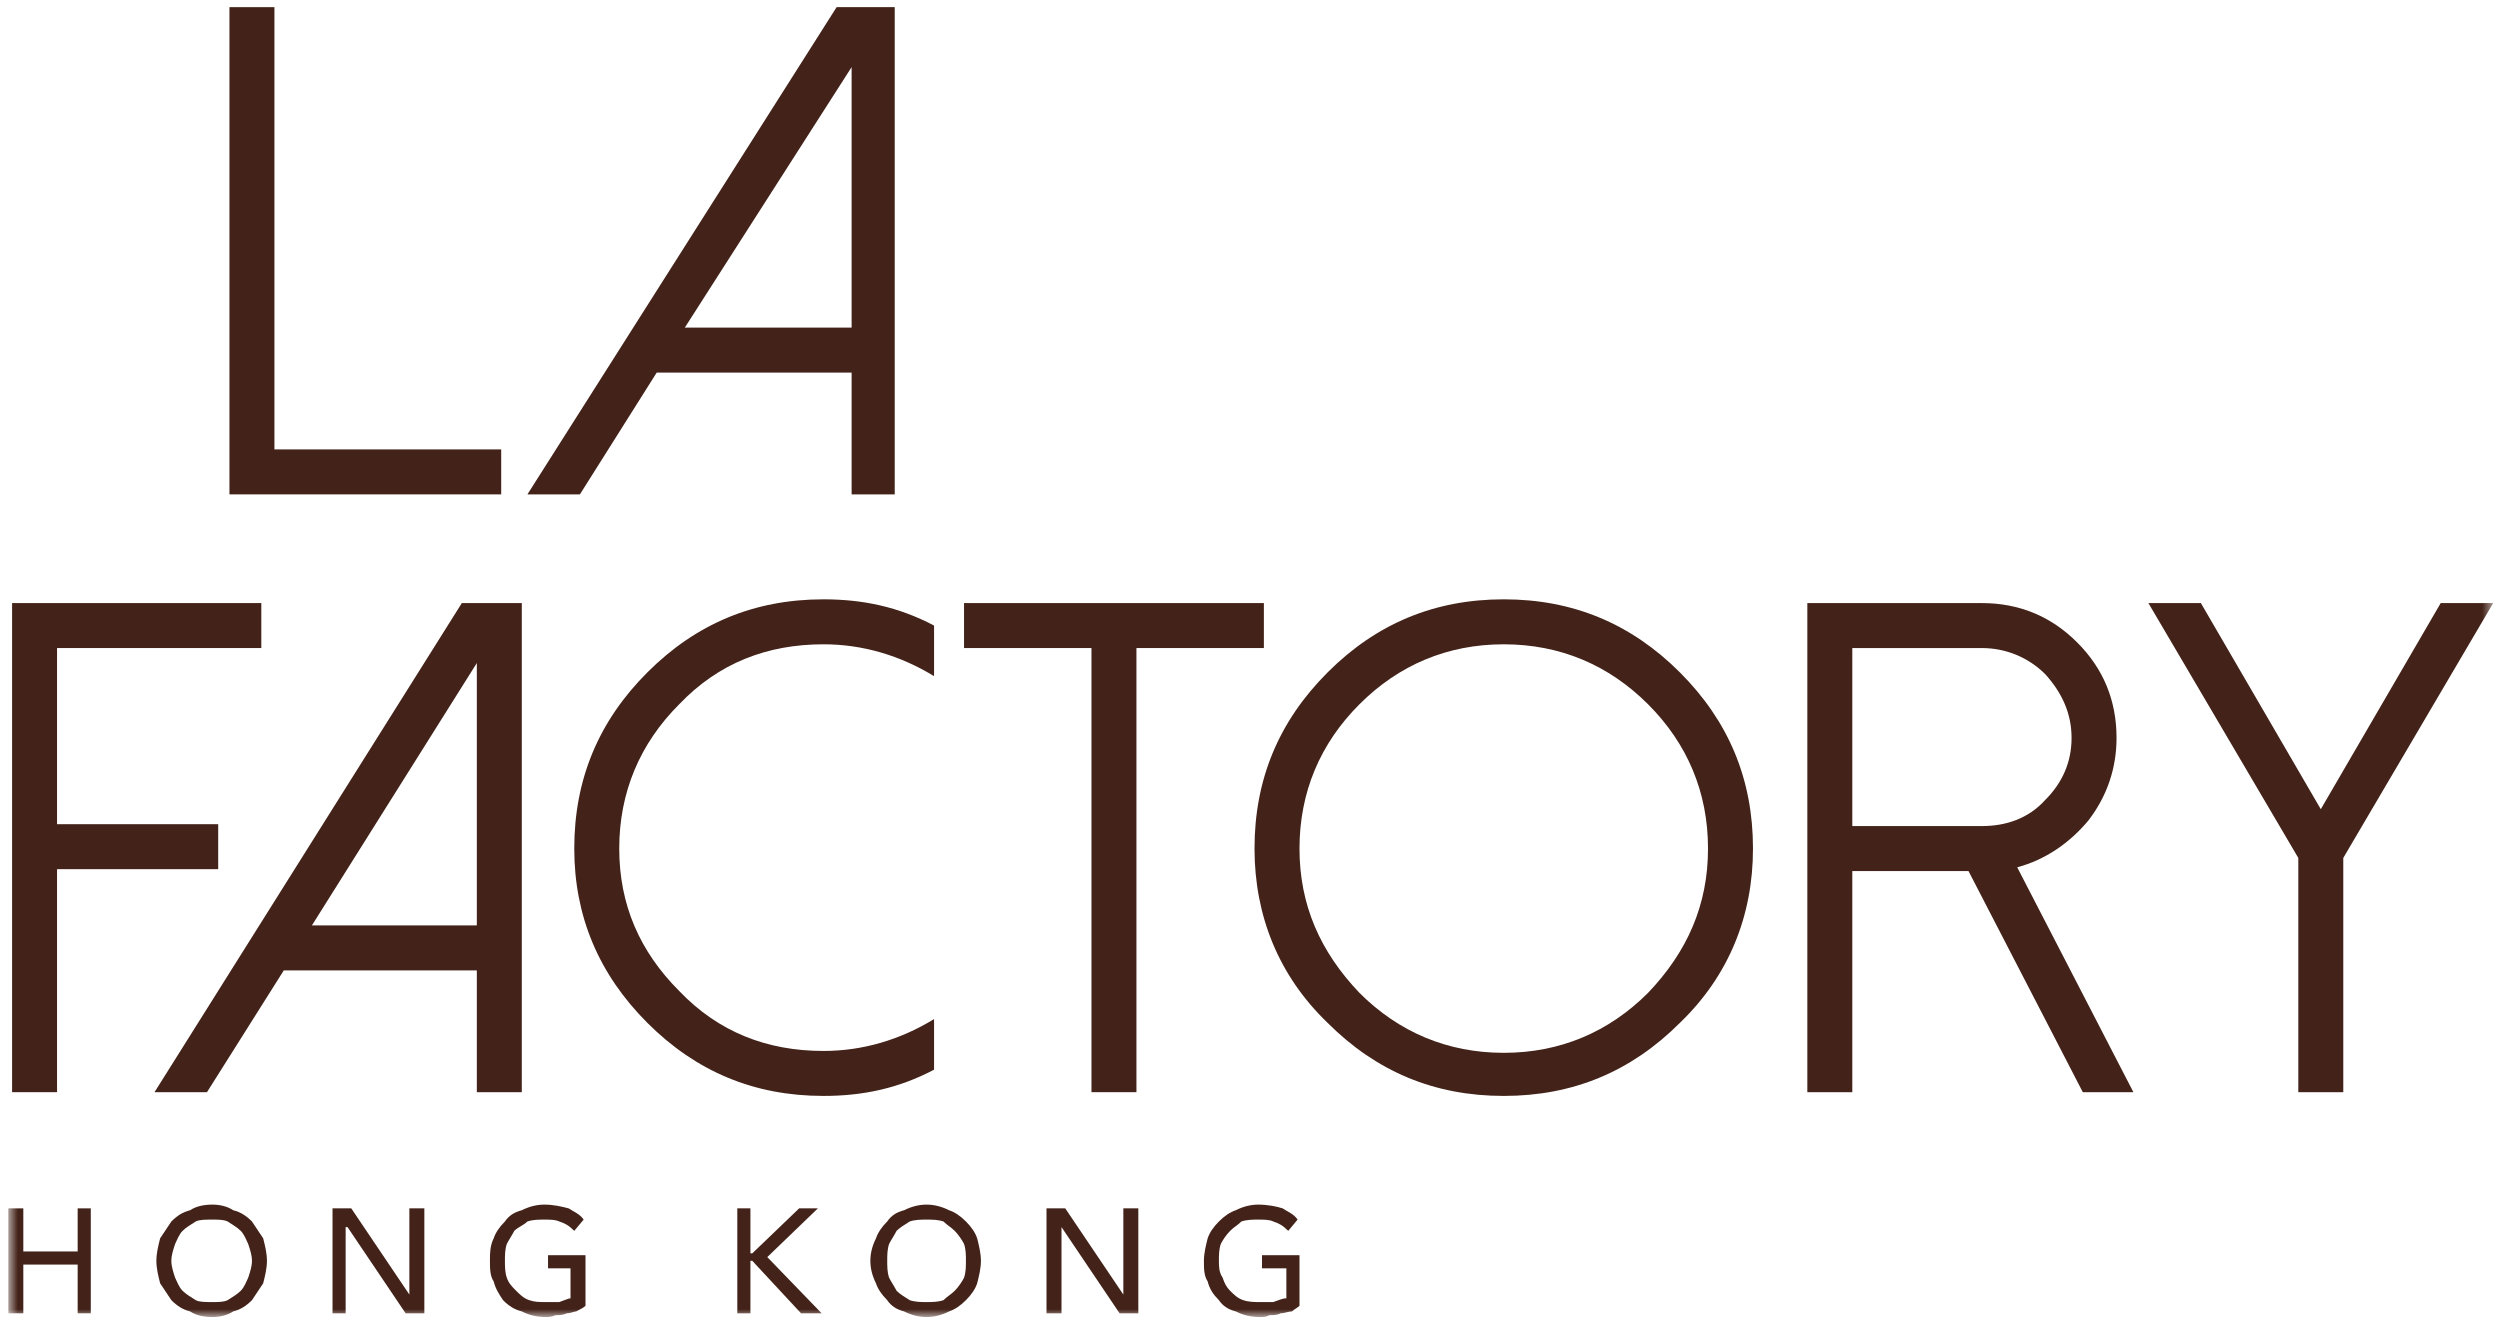 <svg fill="none" viewBox="0 0 211 112" height="112" width="211" xmlns="http://www.w3.org/2000/svg">
  <path fill="#432319" d="M19.366 0.604V41.726H42.301V37.93H23.162V0.604H19.366Z"></path>
  <path fill="#432319" d="M71.876 5.665V27.649H57.799L71.876 5.665ZM70.61 0.604L44.514 41.726H48.944L55.427 31.445H71.876V41.726H75.515V0.604H70.61Z"></path>
  <path fill="#432319" d="M1.02 50.899V92.18H4.815V73.358H18.416V69.562H4.815V54.695H22.055V50.899H1.02Z"></path>
  <path fill="#432319" d="M44.04 50.899V92.18H40.244V81.899H23.953L17.469 92.18H13.04L38.979 50.899H44.04ZM26.326 78.103H40.244V55.96L26.326 78.103Z"></path>
  <mask height="112" width="211" y="0" x="0" maskUnits="userSpaceOnUse" style="mask-type:alpha" id="mask0_2_933">
    <rect fill="#432319" height="110.555" width="209.723" y="0.604" x="0.703"></rect>
  </mask>
  <g mask="url(#mask0_2_933)">
    <path fill="#432319" d="M69.503 88.7C72.825 88.7 75.988 87.751 78.835 86.011V90.282C75.83 91.863 72.825 92.496 69.503 92.496C63.651 92.496 58.748 90.44 54.636 86.328C50.524 82.215 48.468 77.312 48.468 71.618C48.468 65.766 50.524 60.864 54.636 56.751C58.748 52.639 63.651 50.583 69.503 50.583C72.825 50.583 75.83 51.216 78.835 52.797V57.068C75.988 55.328 72.825 54.379 69.503 54.379C64.758 54.379 60.646 55.96 57.325 59.44C54.003 62.761 52.264 66.874 52.264 71.618C52.264 76.363 54.003 80.317 57.325 83.639C60.646 87.118 64.758 88.7 69.503 88.7Z"></path>
    <path fill="#432319" d="M106.671 50.899V54.695H95.916V92.18H92.12V54.695H81.365V50.899H106.671Z"></path>
    <path fill="#432319" d="M112.049 86.328C107.937 82.374 105.881 77.312 105.881 71.618C105.881 65.766 107.937 60.864 112.049 56.751C116.161 52.639 121.064 50.583 126.916 50.583C132.768 50.583 137.671 52.639 141.784 56.751C145.896 60.864 147.952 65.766 147.952 71.618C147.952 77.312 145.896 82.374 141.784 86.328C137.671 90.44 132.768 92.496 126.916 92.496C121.064 92.496 116.161 90.44 112.049 86.328ZM114.738 59.44C111.417 62.761 109.677 66.874 109.677 71.618C109.677 76.363 111.417 80.317 114.738 83.797C118.059 87.118 122.172 88.858 126.916 88.858C131.661 88.858 135.773 87.118 139.095 83.797C142.416 80.317 144.156 76.363 144.156 71.618C144.156 66.874 142.416 62.761 139.095 59.44C135.773 56.119 131.661 54.379 126.916 54.379C122.172 54.379 118.059 56.119 114.738 59.44Z"></path>
    <path fill="#432319" d="M180.059 92.18H175.789L166.141 73.516H156.335V92.18H152.539V50.899H167.248C170.411 50.899 173.1 52.006 175.314 54.221C177.529 56.435 178.636 59.124 178.636 62.287C178.636 64.817 177.845 67.19 176.263 69.246C174.682 71.144 172.626 72.567 170.253 73.2L180.059 92.18ZM167.248 69.721C169.304 69.721 171.202 69.088 172.626 67.506C174.049 66.083 174.84 64.343 174.84 62.287C174.84 60.231 174.049 58.491 172.626 56.909C171.202 55.486 169.304 54.695 167.248 54.695H156.335V69.721H167.248Z"></path>
    <path fill="#432319" d="M210.426 50.899L197.773 72.409V92.18H193.977V72.409L181.324 50.899H185.753L195.875 68.297L205.997 50.899H210.426Z"></path>
    <path fill="#432319" d="M0.703 101.986H1.968V105.623H6.555V101.986H7.662V110.843H6.555V106.73H1.968V110.843H0.703V101.986Z"></path>
    <path fill="#432319" d="M17.943 111.159C17.152 111.159 16.52 111.001 16.045 110.684C15.412 110.526 14.938 110.21 14.463 109.735L13.515 108.312C13.356 107.679 13.198 107.047 13.198 106.414C13.198 105.781 13.356 105.149 13.515 104.516L14.463 103.093C14.938 102.618 15.412 102.302 16.045 102.144C16.52 101.827 17.152 101.669 17.943 101.669C18.576 101.669 19.208 101.827 19.683 102.144C20.316 102.302 20.79 102.618 21.265 103.093L22.213 104.516C22.372 105.149 22.53 105.781 22.53 106.414C22.53 107.047 22.372 107.679 22.213 108.312L21.265 109.735C20.79 110.21 20.316 110.526 19.683 110.684C19.208 111.001 18.576 111.159 17.943 111.159ZM17.943 109.894C18.418 109.894 18.892 109.894 19.208 109.735C19.683 109.419 19.999 109.261 20.316 108.945C20.632 108.628 20.79 108.154 20.948 107.838C21.106 107.363 21.265 106.889 21.265 106.414C21.265 105.94 21.106 105.465 20.948 104.991C20.79 104.674 20.632 104.2 20.316 103.884C19.999 103.567 19.683 103.409 19.208 103.093C18.892 102.935 18.418 102.935 17.943 102.935C17.311 102.935 16.836 102.935 16.52 103.093C16.045 103.409 15.729 103.567 15.412 103.884C15.096 104.2 14.938 104.674 14.78 104.991C14.622 105.465 14.463 105.94 14.463 106.414C14.463 106.889 14.622 107.363 14.78 107.838C14.938 108.154 15.096 108.628 15.412 108.945C15.729 109.261 16.045 109.419 16.52 109.735C16.836 109.894 17.311 109.894 17.943 109.894Z"></path>
    <path fill="#432319" d="M28.065 101.986H29.647L34.55 109.261V101.986H35.815V110.843H34.234L29.331 103.567H29.173V110.843H28.065V101.986Z"></path>
    <path fill="#432319" d="M49.417 105.94V110.21C49.259 110.368 48.942 110.526 48.626 110.684C48.468 110.684 48.152 110.843 47.835 110.843C47.519 111.001 47.203 111.001 46.886 111.001C46.57 111.159 46.254 111.159 46.095 111.159C45.305 111.159 44.672 111.001 44.039 110.684C43.407 110.526 42.932 110.21 42.458 109.735C42.141 109.261 41.825 108.787 41.667 108.154C41.351 107.679 41.351 107.047 41.351 106.414C41.351 105.781 41.351 105.149 41.667 104.516C41.825 104.042 42.141 103.567 42.616 103.093C42.932 102.618 43.407 102.302 44.039 102.144C44.672 101.827 45.305 101.669 45.937 101.669C46.728 101.669 47.361 101.827 47.993 101.986C48.468 102.302 48.942 102.46 49.259 102.935L48.468 103.884C47.993 103.409 47.677 103.251 47.203 103.093C46.886 102.935 46.412 102.935 45.937 102.935C45.463 102.935 44.988 102.935 44.514 103.093C44.197 103.409 43.723 103.567 43.407 103.884C43.248 104.2 42.932 104.674 42.774 104.991C42.616 105.465 42.616 105.94 42.616 106.414C42.616 106.889 42.616 107.363 42.774 107.838C42.932 108.312 43.248 108.628 43.565 108.945C43.881 109.261 44.197 109.577 44.672 109.735C45.147 109.894 45.463 109.894 46.095 109.894H47.203C47.677 109.735 47.993 109.577 48.152 109.577V107.047H46.254V105.94H49.417Z"></path>
    <path fill="#432319" d="M62.228 101.986H63.336V105.781H63.494L67.448 101.986H69.029L64.759 106.098L69.346 110.843H67.606L63.494 106.414H63.336V110.843H62.228V101.986Z"></path>
    <path fill="#432319" d="M78.203 111.159C77.57 111.159 76.938 111.001 76.305 110.684C75.672 110.526 75.198 110.21 74.882 109.735C74.407 109.261 74.091 108.787 73.933 108.312C73.616 107.679 73.458 107.047 73.458 106.414C73.458 105.781 73.616 105.149 73.933 104.516C74.091 104.042 74.407 103.567 74.882 103.093C75.198 102.618 75.672 102.302 76.305 102.144C76.938 101.827 77.57 101.669 78.203 101.669C78.835 101.669 79.468 101.827 80.101 102.144C80.575 102.302 81.05 102.618 81.524 103.093C81.999 103.567 82.315 104.042 82.473 104.516C82.631 105.149 82.79 105.781 82.79 106.414C82.79 107.047 82.631 107.679 82.473 108.312C82.315 108.787 81.999 109.261 81.524 109.735C81.05 110.21 80.575 110.526 80.101 110.684C79.468 111.001 78.835 111.159 78.203 111.159ZM78.203 109.894C78.677 109.894 79.152 109.894 79.626 109.735C79.943 109.419 80.259 109.261 80.575 108.945C80.892 108.628 81.208 108.154 81.366 107.838C81.524 107.363 81.524 106.889 81.524 106.414C81.524 105.94 81.524 105.465 81.366 104.991C81.208 104.674 80.892 104.2 80.575 103.884C80.259 103.567 79.943 103.409 79.626 103.093C79.152 102.935 78.677 102.935 78.203 102.935C77.728 102.935 77.254 102.935 76.779 103.093C76.305 103.409 75.989 103.567 75.672 103.884C75.514 104.2 75.198 104.674 75.04 104.991C74.882 105.465 74.882 105.94 74.882 106.414C74.882 106.889 74.882 107.363 75.04 107.838C75.198 108.154 75.514 108.628 75.672 108.945C75.989 109.261 76.305 109.419 76.779 109.735C77.254 109.894 77.728 109.894 78.203 109.894Z"></path>
    <path fill="#432319" d="M88.325 101.986H89.907L94.81 109.261V101.986H96.075V110.843H94.493L89.591 103.567V110.843H88.325V101.986Z"></path>
    <path fill="#432319" d="M109.677 105.94V110.21C109.518 110.368 109.202 110.526 109.044 110.684C108.728 110.684 108.411 110.843 108.095 110.843C107.779 111.001 107.462 111.001 107.146 111.001C106.83 111.159 106.672 111.159 106.355 111.159C105.564 111.159 104.932 111.001 104.299 110.684C103.666 110.526 103.192 110.21 102.876 109.735C102.401 109.261 102.085 108.787 101.927 108.154C101.61 107.679 101.61 107.047 101.61 106.414C101.61 105.781 101.769 105.149 101.927 104.516C102.085 104.042 102.401 103.567 102.876 103.093C103.35 102.618 103.825 102.302 104.299 102.144C104.932 101.827 105.564 101.669 106.197 101.669C106.988 101.669 107.779 101.827 108.253 101.986C108.728 102.302 109.202 102.46 109.518 102.935L108.728 103.884C108.253 103.409 107.937 103.251 107.462 103.093C107.146 102.935 106.672 102.935 106.197 102.935C105.723 102.935 105.248 102.935 104.774 103.093C104.457 103.409 104.141 103.567 103.825 103.884C103.508 104.2 103.192 104.674 103.034 104.991C102.876 105.465 102.876 105.94 102.876 106.414C102.876 106.889 102.876 107.363 103.192 107.838C103.35 108.312 103.508 108.628 103.825 108.945C104.141 109.261 104.457 109.577 104.932 109.735C105.406 109.894 105.881 109.894 106.355 109.894H107.462C107.937 109.735 108.253 109.577 108.569 109.577V107.047H106.513V105.94H109.677Z"></path>
  </g>
</svg>
